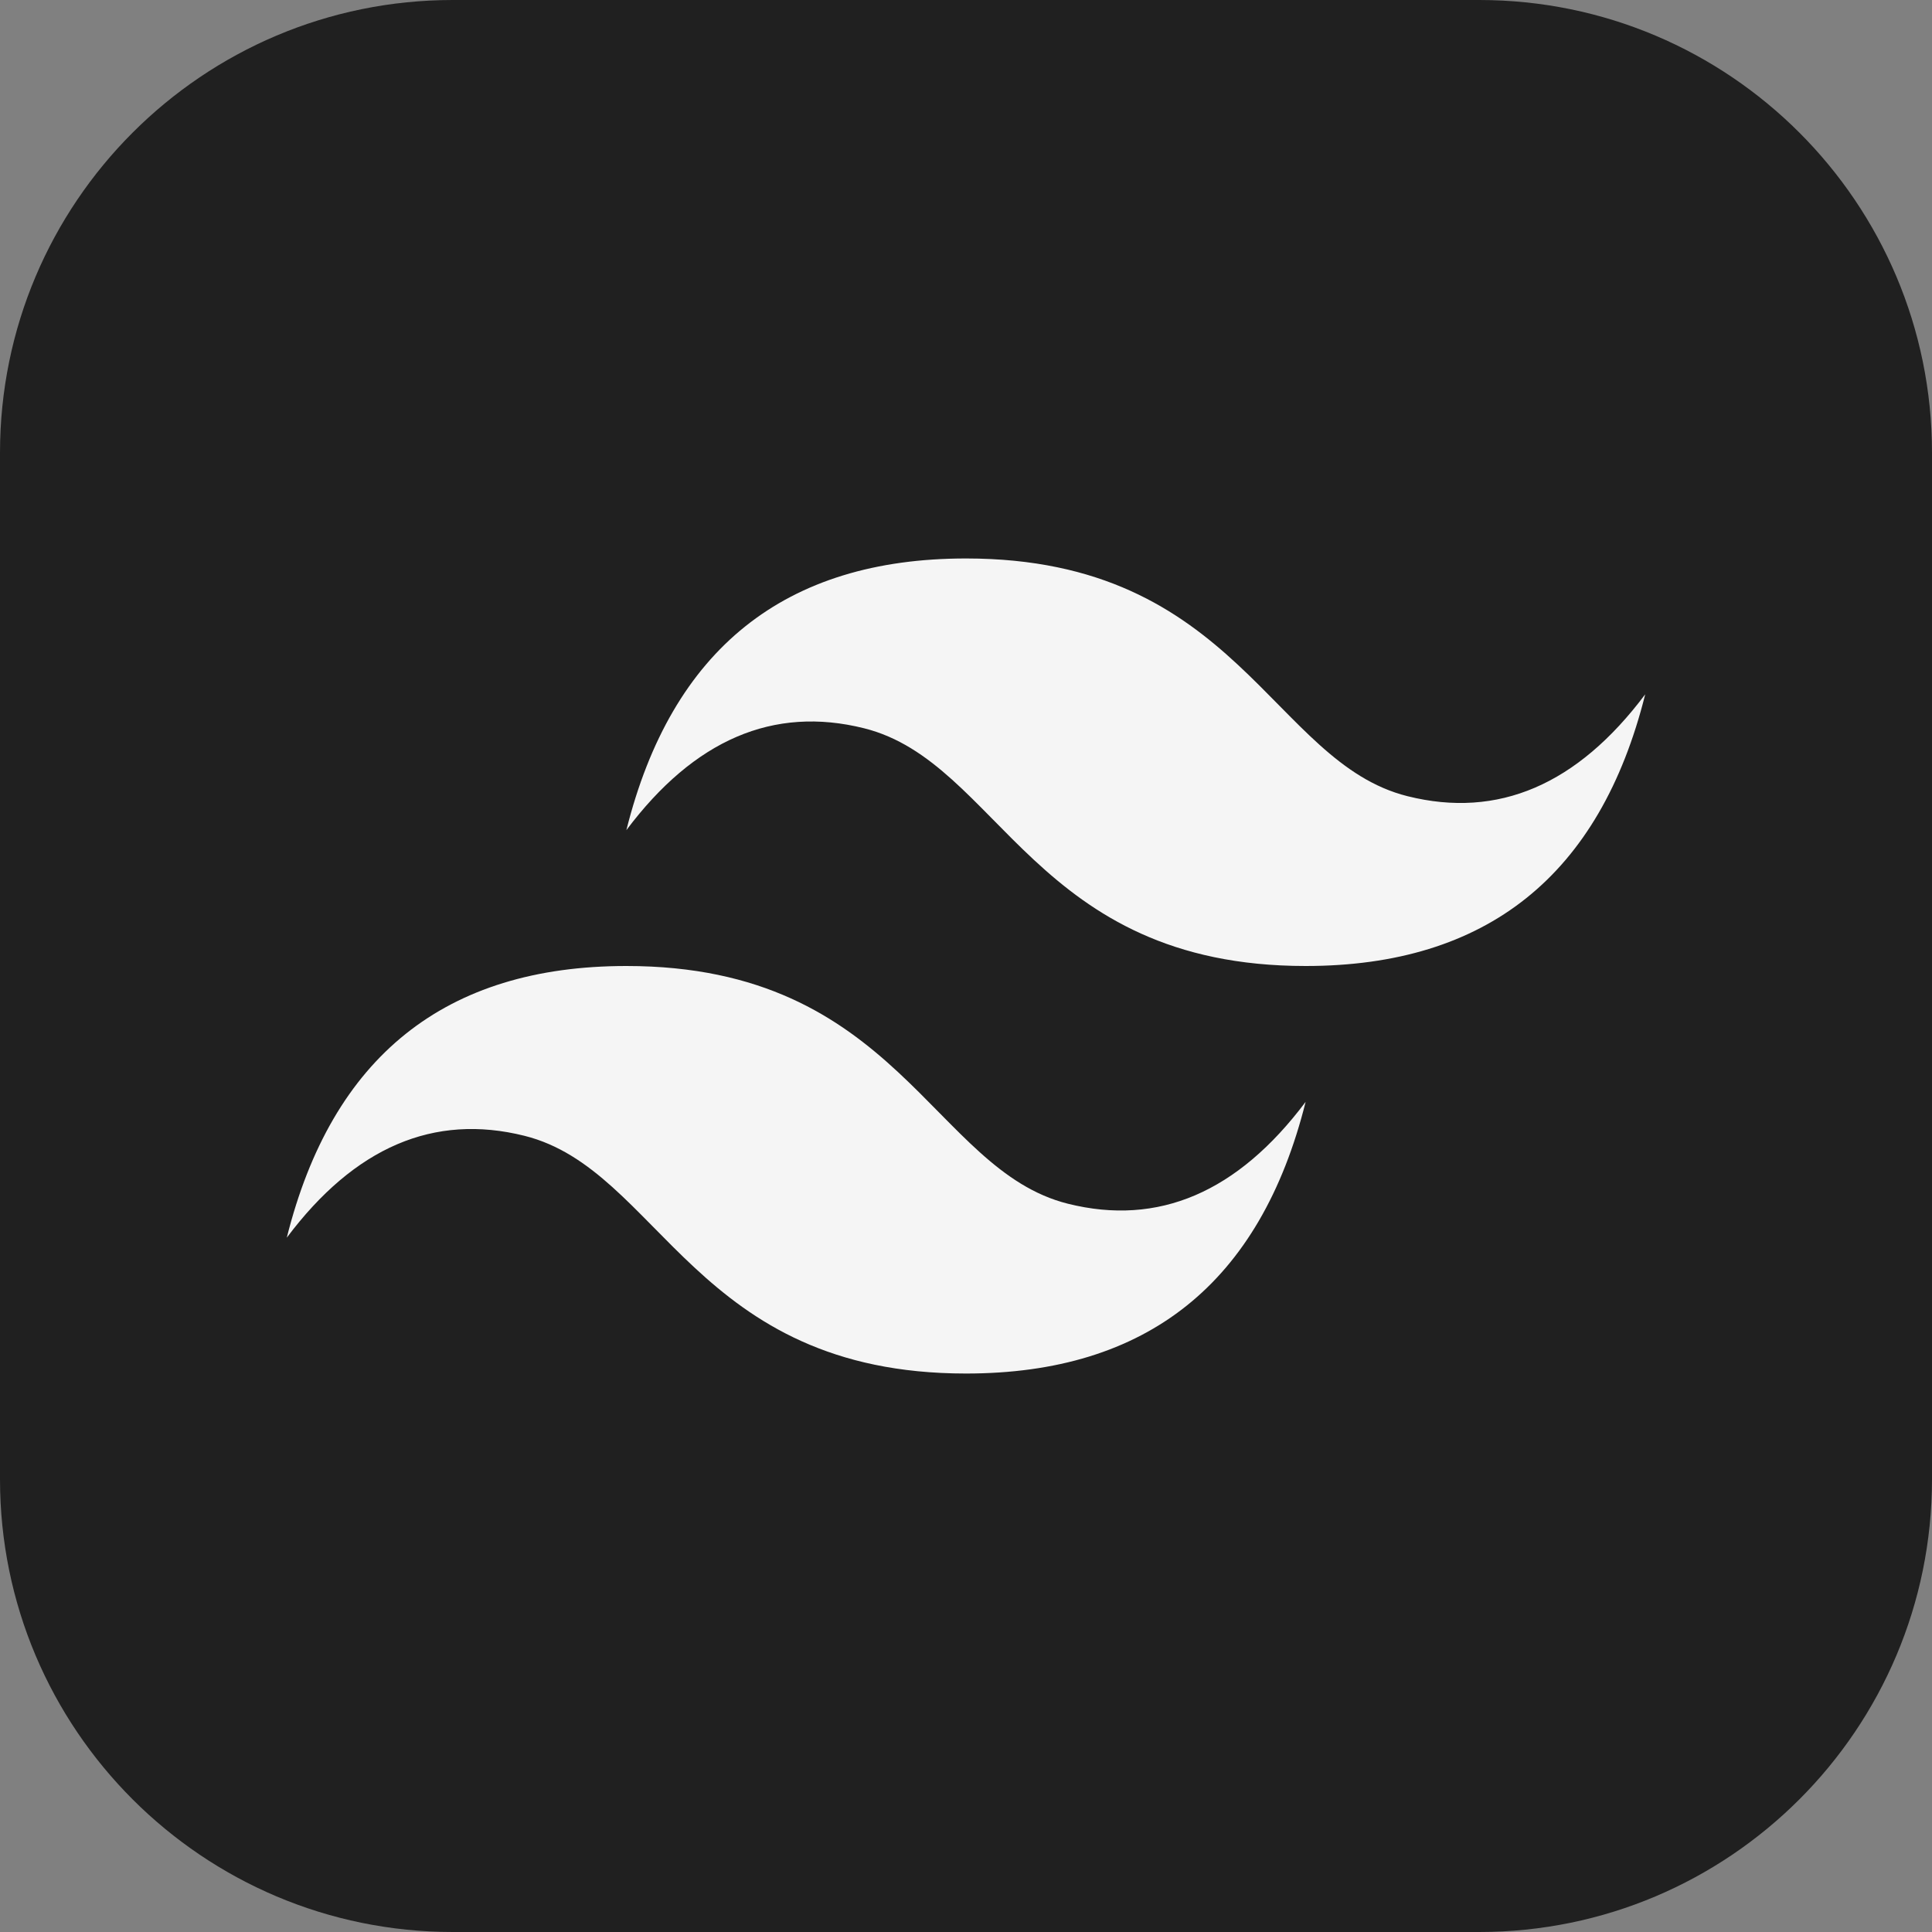 <svg width="48" height="48" viewBox="0 0 48 48" fill="none" xmlns="http://www.w3.org/2000/svg">
<rect x="0" y="0" width="48" height="48" fill="#808080" stroke="none"/>
<g clip-path="url(#clip0_529_15)">
<g clip-path="url(#clip1_529_15)">
<path d="M36.75 0H11.25C5.037 0 0 5.037 0 11.25V36.75C0 42.963 5.037 48 11.25 48H36.75C42.963 48 48 42.963 48 36.75V11.25C48 5.037 42.963 0 36.75 0Z" fill="#202020"/>
<path fill-rule="evenodd" clip-rule="evenodd" d="M15.562 20.625C16.687 16.125 19.5 13.875 24 13.875C30.75 13.875 31.594 18.938 34.969 19.781C37.219 20.344 39.188 19.5 40.875 17.25C39.75 21.75 36.937 24 32.438 24C25.688 24 24.844 18.938 21.469 18.094C19.219 17.531 17.25 18.375 15.562 20.625ZM7.125 30.75C8.25 26.25 11.063 24 15.562 24C22.312 24 23.156 29.062 26.531 29.906C28.781 30.469 30.75 29.625 32.438 27.375C31.313 31.875 28.5 34.125 24 34.125C17.25 34.125 16.406 29.062 13.031 28.219C10.781 27.656 8.812 28.5 7.125 30.75Z" fill="#F5F5F5"/>
</g>
</g>
<defs>
<clipPath id="clip0_529_15">
<rect width="48" height="48" fill="white"/>
</clipPath>
<clipPath id="clip1_529_15">
<rect width="48" height="48" fill="white"/>
</clipPath>
</defs>
</svg>
